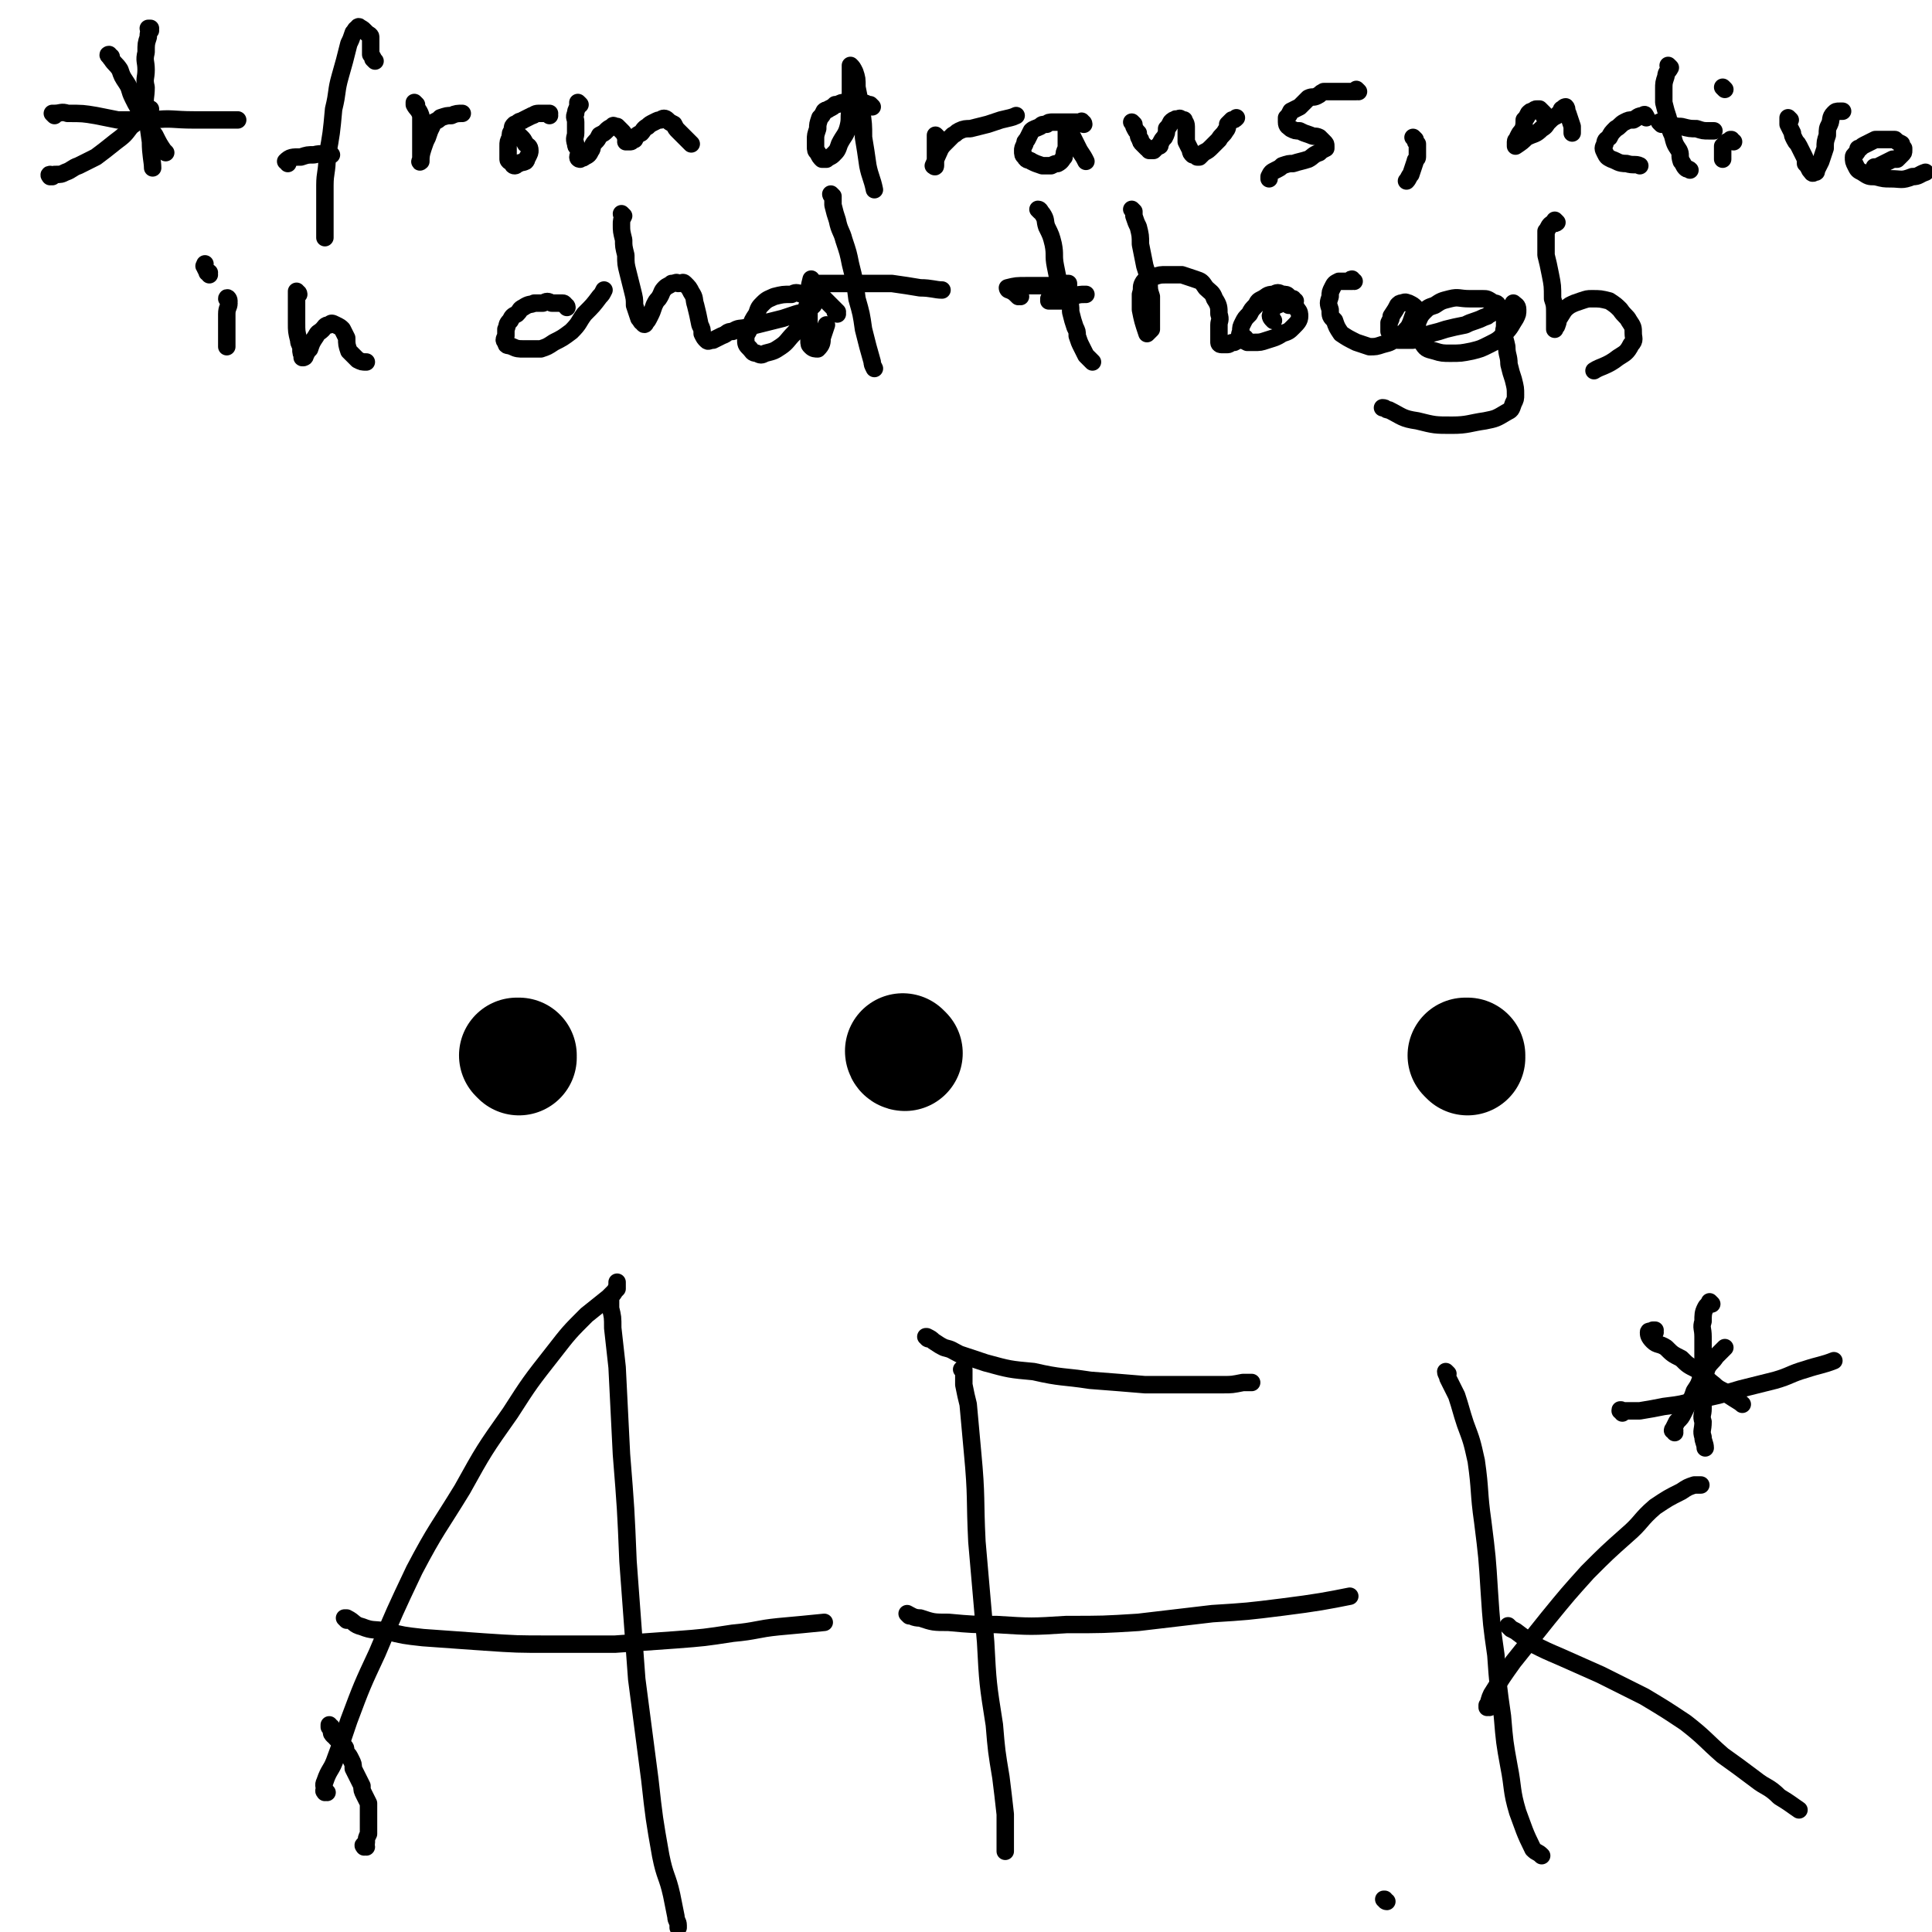 <svg viewBox='0 0 886 886' version='1.1' xmlns='http://www.w3.org/2000/svg' xmlns:xlink='http://www.w3.org/1999/xlink'><g fill='none' stroke='#000000' stroke-width='53' stroke-linecap='round' stroke-linejoin='round'><path d='M238,485c0,0 -1,-1 -1,-1 0,0 0,0 1,0 0,0 0,0 0,0 '/><path d='M415,483c0,0 -1,-1 -1,-1 0,0 0,1 1,1 0,0 0,0 0,0 '/><path d='M673,485c0,0 -1,-1 -1,-1 0,0 0,0 1,0 0,0 0,0 0,0 0,1 -1,0 -1,0 0,0 0,0 1,0 '/></g>
<g fill='none' stroke='#000000' stroke-width='8' stroke-linecap='round' stroke-linejoin='round'><path d='M150,822c-1,0 -1,-1 -1,-1 -1,0 0,1 0,1 0,0 0,0 0,0 0,-3 -1,-3 0,-5 2,-6 3,-5 5,-11 3,-8 3,-8 6,-17 6,-16 6,-16 13,-31 8,-19 8,-19 17,-38 10,-19 11,-19 22,-37 10,-18 10,-18 22,-35 9,-14 9,-14 20,-28 7,-9 7,-9 15,-17 5,-4 5,-4 10,-8 2,-2 2,-2 4,-4 0,-1 0,-1 0,-2 0,-1 0,-1 0,-1 0,2 0,2 -1,4 -1,2 -2,2 -2,4 0,2 0,2 0,4 1,4 1,4 1,9 1,9 1,9 2,18 1,20 1,20 2,40 2,25 2,25 3,49 2,27 2,27 4,54 3,23 3,23 6,46 2,18 2,18 5,35 2,10 3,9 5,18 1,5 1,5 2,10 0,2 1,2 1,4 0,0 0,0 0,1 0,0 0,0 0,0 0,0 0,-1 0,-1 '/><path d='M159,743c0,0 -1,-1 -1,-1 0,0 1,0 1,0 0,0 0,0 0,0 4,2 3,3 7,4 5,2 5,1 11,2 8,2 8,2 17,3 14,1 14,1 28,2 15,1 15,1 30,1 15,0 15,0 30,0 14,-1 14,-1 28,-2 13,-1 13,-1 26,-3 11,-1 11,-2 21,-3 11,-1 11,-1 21,-2 '/><path d='M426,614c-1,0 -1,-1 -1,-1 -1,0 0,0 0,0 0,0 0,0 0,0 2,1 2,1 3,2 3,2 3,2 5,3 4,1 3,1 7,3 6,2 6,2 12,4 11,3 11,3 22,4 13,3 13,2 26,4 13,1 13,1 25,2 10,0 10,0 21,0 7,0 7,0 15,0 4,0 4,0 9,-1 2,0 2,0 4,0 0,0 0,0 0,0 '/><path d='M442,629c0,0 -1,-1 -1,-1 0,0 0,0 1,0 0,0 0,0 0,0 0,4 0,4 0,7 1,5 1,5 2,9 1,11 1,11 2,22 2,21 1,21 2,41 2,23 2,23 4,46 1,19 1,19 4,38 1,12 1,12 3,24 1,8 1,8 2,17 0,5 0,5 0,9 0,4 0,4 0,8 0,0 0,0 0,0 '/><path d='M417,741c0,0 -1,-1 -1,-1 2,1 3,2 6,2 6,2 6,2 13,2 11,1 11,1 22,1 16,1 16,1 32,0 17,0 17,0 33,-1 17,-2 17,-2 34,-4 16,-1 16,-1 32,-3 16,-2 21,-3 31,-5 '/><path d='M664,630c0,0 -1,-1 -1,-1 0,1 1,2 1,3 2,4 2,4 4,8 2,6 2,7 4,13 3,8 3,8 5,17 2,14 1,14 3,28 2,16 2,16 3,32 1,15 1,15 3,29 1,14 1,14 3,28 1,12 1,12 3,23 2,10 1,11 4,21 3,8 3,9 7,17 2,2 2,1 4,3 '/><path d='M683,783c0,0 -1,-1 -1,-1 0,0 0,1 0,1 1,-3 1,-4 2,-6 5,-8 5,-8 10,-15 8,-10 8,-10 16,-20 9,-11 9,-11 18,-21 9,-9 9,-9 18,-17 7,-6 6,-7 13,-13 6,-4 6,-4 12,-7 3,-2 3,-2 6,-3 1,0 2,0 3,0 '/><path d='M693,747c-1,-1 -1,-1 -1,-1 -1,-1 0,0 0,0 1,1 1,1 3,2 4,3 4,3 8,6 6,3 6,3 13,6 9,4 9,4 18,8 10,5 10,5 20,10 10,6 10,6 19,12 9,7 9,8 17,15 7,5 7,5 15,11 5,4 6,3 11,8 5,3 6,4 9,6 '/><path d='M759,611c0,0 -1,-1 -1,-1 0,0 1,0 1,0 0,0 0,0 0,0 -2,1 -3,0 -3,1 0,1 0,2 2,4 2,2 3,1 6,3 3,3 3,3 7,5 3,3 3,3 7,5 4,3 4,4 8,7 3,3 4,2 7,5 3,2 5,3 6,4 '/><path d='M768,657c0,-1 -1,-1 -1,-1 0,-1 1,0 1,0 0,0 0,0 0,0 0,0 -1,0 -1,0 1,-2 1,-2 2,-4 2,-2 2,-2 3,-4 1,-2 1,-2 2,-4 2,-3 2,-3 3,-6 2,-3 2,-3 3,-6 2,-2 2,-2 3,-5 2,-3 2,-2 4,-5 2,-2 3,-3 4,-4 '/><path d='M785,598c0,0 -1,-1 -1,-1 0,0 0,0 0,1 0,0 0,0 0,0 -1,1 -1,0 -2,2 -1,2 -1,3 -1,6 -1,3 0,3 0,7 0,4 0,4 0,8 0,5 0,5 0,9 0,4 0,4 0,8 0,4 0,4 0,8 0,3 -1,3 0,6 0,4 -1,4 0,7 0,2 1,3 1,5 '/><path d='M744,648c0,-1 -1,-1 -1,-1 0,-1 1,0 1,0 0,0 0,0 0,0 0,0 -1,0 -1,0 0,-1 0,0 1,0 4,0 4,0 8,0 6,-1 6,-1 11,-2 8,-1 8,-1 15,-3 10,-2 10,-2 20,-5 8,-2 8,-2 16,-4 7,-2 7,-3 14,-5 6,-2 8,-2 13,-4 '/><path d='M51,26c-1,0 -2,-1 -1,-1 0,0 0,1 1,2 2,3 2,2 4,5 1,3 1,3 3,6 2,3 1,3 3,7 2,4 2,4 5,8 2,5 2,5 5,9 2,4 2,4 4,7 0,0 0,0 1,1 '/><path d='M24,81c-1,0 -1,-1 -1,-1 -1,0 0,1 0,1 0,0 0,0 0,0 1,0 1,0 2,-1 3,0 3,0 5,-1 3,-1 3,-2 6,-3 4,-2 4,-2 8,-4 4,-3 4,-3 9,-7 4,-3 4,-3 7,-7 4,-3 4,-3 8,-7 0,-1 0,-1 1,-1 '/><path d='M69,14c0,0 -1,-1 -1,-1 0,0 1,0 1,0 0,0 0,0 0,0 -1,2 -1,2 -1,4 -1,3 -1,3 -1,7 -1,4 0,4 0,8 0,4 -1,4 0,8 0,5 -1,5 0,10 1,8 1,8 2,15 0,6 1,9 1,12 '/><path d='M25,53c0,0 -1,-1 -1,-1 0,0 0,0 1,0 0,0 0,0 0,0 3,0 3,-1 6,0 7,0 7,0 13,1 5,1 5,1 10,2 8,0 8,0 16,0 9,-1 9,0 19,0 9,0 9,0 19,0 0,0 0,0 1,0 '/><path d='M172,28c0,0 -1,-1 -1,-1 0,0 1,1 1,1 -1,-1 -1,-2 -2,-3 0,-2 0,-2 0,-5 0,-1 0,-1 0,-3 0,-1 -1,-1 -2,-2 0,0 0,0 -1,-1 -1,-1 -1,-1 -2,-1 0,-1 -1,-1 -1,0 -1,0 -1,1 -2,2 -1,3 -1,3 -2,5 -2,8 -2,8 -4,15 -2,7 -1,7 -3,15 -1,11 -1,11 -3,22 0,7 -1,7 -1,13 0,6 0,6 0,12 0,4 0,4 0,8 0,1 0,1 0,3 0,0 0,0 0,1 '/><path d='M132,75c0,-1 -1,-1 -1,-1 2,-2 3,-2 7,-2 3,-1 3,-1 6,-1 4,-1 4,0 7,0 1,0 1,0 1,0 '/><path d='M191,48c0,0 -1,-1 -1,-1 0,0 0,0 0,1 1,2 2,2 3,5 0,3 0,3 0,6 0,3 0,3 0,5 0,3 0,3 0,6 0,1 0,1 0,3 0,0 -1,2 0,1 0,-2 0,-3 1,-6 1,-3 1,-3 2,-5 1,-3 1,-3 2,-5 0,-1 0,-1 1,-2 2,-1 2,-1 3,-2 3,-1 3,-1 5,-1 2,-1 3,-1 5,-1 '/><path d='M252,53c0,0 -1,-1 -1,-1 0,0 1,0 1,0 0,0 0,0 0,0 -3,0 -3,0 -5,0 -2,0 -2,1 -3,1 -2,1 -2,1 -4,2 -1,1 -2,0 -3,2 -1,1 -1,1 -2,3 -1,1 -1,1 -1,3 -1,2 -1,2 -1,4 0,1 0,1 0,2 0,1 0,1 0,3 0,1 0,1 0,1 0,1 1,1 2,2 0,0 0,1 1,1 1,0 1,-1 2,-1 1,-1 1,0 3,-1 1,-1 0,-1 1,-2 1,-2 1,-2 1,-3 0,-2 -1,-2 -2,-3 -1,-2 -1,-2 -2,-3 -2,-2 -2,-1 -4,-3 0,0 0,0 0,-1 0,-1 0,-1 1,-2 0,0 0,0 0,0 '/><path d='M266,48c0,0 -1,-1 -1,-1 0,0 0,1 0,1 0,0 0,0 0,0 0,2 -1,2 -1,4 -1,2 0,2 0,4 0,2 0,2 0,5 0,2 -1,2 0,5 0,2 1,1 2,4 0,1 -1,1 -1,2 0,1 1,1 1,1 0,0 0,0 0,0 1,-1 1,0 2,-1 2,-1 2,-1 3,-3 1,-1 0,-2 2,-4 1,-1 1,-1 2,-3 2,-1 2,-1 3,-2 1,-1 1,-1 3,-2 0,0 0,-1 1,0 1,0 1,0 1,0 1,1 1,1 2,2 1,1 1,1 2,3 0,0 0,0 0,1 1,0 0,1 0,1 1,0 1,0 2,0 1,0 1,-1 2,-1 1,-2 1,-2 3,-3 1,-1 1,-2 3,-3 1,-1 1,-1 3,-2 2,-1 2,-1 3,-1 1,-1 2,-1 3,0 1,1 1,1 3,2 1,2 1,2 2,3 3,3 4,4 6,6 '/><path d='M400,49c0,0 -1,-1 -1,-1 0,0 1,1 1,1 -2,-1 -3,-2 -5,-2 -1,-1 -1,0 -3,0 -2,0 -2,0 -3,0 -1,0 -1,0 -2,0 -2,0 -2,1 -4,1 -1,1 -1,1 -3,2 -1,1 -1,0 -2,1 -1,2 -1,2 -2,3 -1,3 -1,3 -1,5 -1,3 -1,3 -1,5 0,2 0,2 0,3 0,2 0,2 1,3 1,2 1,2 2,3 1,0 1,0 2,0 1,-1 2,-1 3,-2 2,-2 2,-2 3,-5 2,-4 3,-4 4,-8 1,-4 0,-4 1,-8 0,-3 0,-3 0,-6 0,-3 0,-3 0,-6 0,-2 0,-2 0,-4 0,-1 0,-1 0,-3 0,0 0,0 0,-1 0,0 0,0 0,0 1,1 1,1 2,3 1,3 1,3 1,7 1,5 1,5 2,10 1,7 1,7 1,13 1,6 1,6 2,13 1,5 2,6 3,11 '/><path d='M430,63c0,0 -1,-1 -1,-1 0,1 0,1 0,2 0,1 0,1 0,2 0,2 0,2 0,3 0,1 0,1 0,1 0,1 0,1 0,2 0,1 0,1 0,2 0,1 0,1 0,1 0,1 0,1 0,1 0,0 0,0 0,0 0,1 -1,0 -1,0 1,-2 1,-3 2,-5 1,-2 1,-3 3,-5 2,-2 2,-2 4,-4 2,-1 1,-1 3,-2 2,-1 3,-1 5,-1 4,-1 4,-1 8,-2 3,-1 3,-1 6,-2 4,-1 5,-1 7,-2 '/><path d='M497,57c0,-1 -1,-1 -1,-1 0,-1 0,0 0,0 0,0 0,0 0,0 -2,0 -2,0 -4,0 -2,0 -2,0 -3,0 -2,0 -2,0 -3,0 -2,0 -2,0 -3,0 -2,0 -2,0 -3,1 -2,0 -2,0 -3,1 -2,1 -3,1 -4,2 -1,2 -1,2 -2,4 -1,1 -1,1 -1,2 -1,2 -1,2 -1,3 0,2 0,2 1,3 1,2 2,1 3,2 2,1 2,1 5,2 2,0 2,0 4,0 2,-1 2,-1 3,-1 2,-1 2,-2 3,-3 0,-2 0,-2 1,-4 0,-1 0,-1 0,-3 0,-1 0,-1 0,-2 0,-2 0,-2 0,-3 0,-1 0,-1 0,-2 0,0 0,-1 0,-1 0,0 1,1 1,2 1,1 1,1 1,2 1,2 1,2 2,4 1,2 1,2 2,4 2,3 2,3 3,5 '/><path d='M520,57c0,0 -1,-1 -1,-1 0,0 0,0 1,1 0,1 0,1 0,1 1,2 1,2 2,3 0,1 0,2 1,3 0,1 0,1 1,2 1,1 1,1 2,2 1,0 1,0 1,1 1,0 1,0 2,0 1,-1 1,-1 2,-2 1,0 1,0 1,-1 1,-2 1,-2 2,-3 1,-2 1,-2 1,-4 1,-1 1,-1 2,-3 1,-1 1,-1 2,-1 0,-1 1,0 1,0 1,-1 1,-1 2,0 0,0 0,0 1,0 0,1 1,1 1,3 0,1 0,2 0,4 0,1 0,2 0,3 1,2 1,2 2,4 0,1 0,1 1,2 1,0 1,0 2,1 0,0 1,0 1,0 1,-1 1,-1 2,-2 2,-1 2,-1 4,-3 1,-1 1,-1 3,-3 1,-2 2,-2 3,-4 1,-1 1,-2 1,-3 1,-1 1,-1 2,-2 1,0 1,0 2,-1 0,0 0,0 0,0 '/><path d='M623,42c0,0 -1,-1 -1,-1 0,0 1,1 0,1 -2,0 -3,0 -5,0 -2,0 -2,0 -4,0 -2,0 -2,0 -3,0 -2,0 -2,0 -3,0 -2,1 -1,1 -3,2 -2,1 -2,0 -4,1 -2,2 -2,2 -4,4 -2,1 -2,1 -4,2 -1,2 -1,2 -2,3 0,1 0,1 0,2 0,2 1,2 2,3 2,1 2,1 4,1 2,1 2,1 5,2 2,1 2,0 4,1 1,1 1,1 2,2 1,1 1,1 1,2 0,1 0,1 0,1 -2,1 -2,1 -3,2 -3,1 -3,2 -5,3 -3,1 -4,1 -7,2 -2,0 -2,0 -5,1 -1,1 -1,1 -3,2 -2,1 -2,1 -3,3 0,1 0,1 0,1 '/><path d='M649,64c0,0 -1,-1 -1,-1 0,0 0,0 1,1 0,1 0,1 1,2 0,1 0,1 0,2 0,2 0,2 0,4 0,1 -1,1 -1,2 -1,3 -1,3 -2,6 -1,1 -1,2 -2,3 '/><path d='M709,54c0,0 -1,-1 -1,-1 0,0 0,1 1,1 0,0 0,0 0,0 -1,-1 -1,-1 -1,-2 -1,-1 -1,-1 -2,-2 0,0 0,0 -1,0 -1,0 -1,0 -2,1 -1,0 -1,0 -2,1 -1,2 -1,2 -2,3 0,2 0,3 -1,5 -1,1 -1,1 -2,3 0,1 -1,1 -1,2 0,1 0,1 0,2 0,0 0,0 0,0 3,-2 3,-2 5,-4 4,-2 4,-1 7,-4 2,-1 2,-2 3,-3 2,-2 2,-2 4,-3 1,-1 1,-1 2,-2 0,-1 0,-1 1,-1 0,-1 1,-1 1,-1 1,1 0,2 1,3 1,3 1,3 2,6 0,1 0,1 0,3 '/><path d='M755,54c0,-1 -1,-1 -1,-1 0,-1 0,0 0,0 0,0 0,0 0,0 1,0 0,-1 0,0 -3,0 -3,1 -5,2 -2,0 -2,0 -4,1 -2,1 -2,2 -4,3 -2,2 -2,2 -3,4 -1,1 -2,1 -2,3 -1,2 -1,2 0,4 1,2 1,2 3,3 3,1 3,2 7,2 3,1 4,0 6,1 '/><path d='M766,31c0,0 -1,-1 -1,-1 0,0 0,0 1,1 0,0 0,0 0,0 -1,2 -2,2 -2,4 -1,3 -1,3 -1,6 0,3 0,3 0,6 1,4 1,4 2,7 1,4 0,4 2,8 1,4 1,4 3,7 1,2 0,2 1,5 1,1 1,2 2,3 1,1 1,0 2,1 0,0 0,0 0,0 '/><path d='M762,57c0,0 -1,-1 -1,-1 0,0 1,1 1,1 0,0 0,0 0,0 0,0 -1,-1 -1,-1 2,0 3,0 5,1 3,1 3,1 5,1 4,1 4,1 7,1 3,1 3,1 6,1 1,0 1,0 2,0 '/><path d='M795,65c-1,0 -1,-1 -1,-1 -1,0 0,0 0,0 -1,1 -1,1 -2,1 -1,1 -1,1 -2,2 0,1 0,1 0,2 0,2 0,2 0,4 '/><path d='M791,41c0,0 -1,-1 -1,-1 0,0 0,0 0,0 0,0 0,0 0,0 '/><path d='M821,55c0,0 -1,-1 -1,-1 0,0 0,0 0,1 0,0 0,0 0,0 1,0 0,-1 0,-1 0,1 0,1 0,3 1,2 1,2 2,4 0,1 0,1 1,3 1,2 1,1 2,3 1,2 1,2 2,4 1,2 1,2 1,4 1,1 1,1 2,3 1,1 1,2 2,1 1,0 1,0 1,-1 1,-2 1,-2 2,-4 1,-3 1,-3 2,-6 0,-3 0,-3 1,-6 0,-3 0,-3 1,-5 1,-2 0,-3 2,-5 1,-1 1,-1 3,-1 1,0 1,0 1,0 '/><path d='M861,78c-1,-1 -1,-1 -1,-1 -1,-1 0,0 0,0 0,0 0,0 0,0 0,0 0,0 0,0 -1,-1 0,0 0,0 2,-1 2,-1 4,-2 2,-1 2,-1 4,-2 1,0 1,0 2,0 1,-1 1,-1 2,-2 1,-1 1,-1 1,-2 0,-1 0,-1 0,-1 -1,-1 -1,-1 -1,-2 -2,-1 -2,-1 -3,-2 -2,0 -2,0 -3,0 -3,0 -3,0 -6,0 -2,1 -2,1 -4,2 -2,1 -2,1 -3,2 -1,0 -1,0 -1,1 -1,2 -2,2 -2,3 0,2 0,2 1,4 1,2 1,2 3,3 3,2 3,2 6,2 4,1 4,1 7,1 5,0 5,1 10,-1 3,0 3,-1 6,-2 '/><path d='M105,138c0,-1 -1,-2 -1,-1 0,0 1,1 1,2 0,2 -1,2 -1,5 0,3 0,3 0,6 0,2 0,2 0,4 0,2 0,3 0,5 '/><path d='M96,126c0,-1 -1,-1 -1,-1 0,-1 1,0 1,0 -1,-1 -2,-1 -2,-3 -1,0 0,0 0,-1 '/><path d='M137,135c0,-1 -1,-1 -1,-1 0,-1 0,0 0,0 0,0 0,0 0,0 0,3 0,3 0,5 0,4 0,4 0,9 0,4 0,4 1,8 0,2 1,2 1,4 0,2 0,2 1,3 0,1 -1,1 0,1 0,0 1,0 1,-1 1,-2 1,-2 2,-3 1,-3 1,-3 3,-6 1,-2 1,-1 3,-3 1,-1 1,-2 3,-2 1,-1 1,-1 3,0 2,1 2,1 3,2 1,2 1,2 2,4 0,3 0,3 1,6 2,2 2,2 4,4 2,1 2,1 4,1 '/><path d='M260,141c0,-1 -1,-1 -1,-1 0,-1 0,0 0,0 0,0 0,0 0,0 0,0 0,-1 -1,-1 -3,0 -3,0 -5,0 -2,-1 -2,-1 -4,0 -2,0 -2,0 -4,0 -2,1 -2,0 -5,2 -2,1 -1,1 -3,3 -2,1 -2,1 -3,3 -2,2 -1,2 -2,4 0,2 0,2 0,3 -1,2 -1,2 0,3 0,2 1,1 3,2 2,1 3,1 5,1 4,0 4,0 8,0 3,-1 3,-1 6,-3 4,-2 4,-2 8,-5 4,-4 3,-4 6,-8 4,-4 4,-4 7,-8 1,-1 1,-1 2,-3 '/><path d='M286,99c0,0 -1,-1 -1,-1 0,0 0,1 1,1 0,0 0,0 0,0 -1,2 -1,2 -1,4 0,3 0,3 1,7 0,3 0,3 1,7 0,4 0,4 1,8 1,4 1,4 2,8 1,4 1,4 1,7 1,3 1,3 2,6 1,1 1,2 2,2 0,1 1,1 1,0 1,-1 1,-1 2,-3 1,-2 1,-2 2,-5 1,-2 1,-2 2,-3 2,-3 1,-3 3,-5 1,-1 2,-1 3,-2 2,0 2,-1 3,0 2,0 2,-1 3,0 2,2 2,2 3,4 2,3 1,3 2,6 1,4 1,4 2,9 1,2 1,2 1,4 1,2 1,2 2,3 1,1 1,0 3,0 2,-1 2,-1 4,-2 3,-1 2,-2 5,-2 3,-2 3,-1 7,-2 4,-1 4,-1 8,-2 4,-1 4,-1 8,-2 3,-1 3,-1 6,-2 3,-1 3,0 5,-2 2,-1 2,-1 3,-2 0,-1 0,-1 0,-2 -1,-1 -1,-1 -2,-2 -2,-1 -2,-1 -3,-1 -3,-1 -3,-1 -5,0 -4,0 -4,0 -8,1 -2,1 -3,1 -5,3 -2,2 -2,2 -3,5 -2,3 -2,3 -3,6 -1,3 -2,3 -2,5 0,3 0,3 2,5 1,1 1,2 3,2 2,1 2,1 4,0 4,-1 4,-1 7,-3 3,-2 3,-3 6,-6 3,-3 2,-4 4,-8 2,-4 2,-4 3,-8 1,-2 0,-2 1,-5 0,-2 0,-2 0,-3 0,-1 0,-1 0,-1 0,0 0,0 0,0 -1,4 -1,4 -1,8 0,7 0,7 0,13 0,3 0,4 0,7 0,2 0,2 1,3 1,1 2,1 3,1 2,-2 2,-3 2,-5 1,-3 1,-3 2,-6 '/><path d='M382,90c0,0 -1,-1 -1,-1 0,0 0,1 1,1 0,0 0,0 0,0 0,2 0,2 0,4 1,4 1,4 2,7 1,5 2,5 3,9 2,6 2,6 3,11 2,8 2,8 3,16 2,7 2,7 3,14 2,8 2,8 4,15 0,1 0,1 1,3 '/><path d='M384,144c0,-1 -1,-1 -1,-1 0,-1 1,0 1,0 0,0 0,0 0,0 -3,-3 -3,-3 -6,-6 -2,-2 -3,-2 -4,-4 -1,-1 -1,-1 -1,-2 0,0 0,-1 1,-1 4,0 4,0 7,0 7,0 7,0 13,0 8,0 8,0 15,0 7,1 7,1 13,2 5,0 7,1 10,1 '/><path d='M477,97c0,0 -1,-1 -1,-1 1,0 1,1 2,2 2,3 1,3 2,6 2,4 2,4 3,8 1,5 0,5 1,10 1,5 1,5 2,10 '/><path d='M468,136c-1,0 -1,-1 -1,-1 -1,0 0,0 0,1 0,0 0,0 0,0 -2,-2 -2,-2 -4,-3 -1,0 -1,-1 -1,-1 0,0 0,0 0,0 4,-1 4,-1 9,-1 6,0 6,0 11,0 2,0 2,1 3,1 '/><path d='M520,97c0,0 -1,-1 -1,-1 0,0 0,0 1,1 0,1 0,1 0,2 1,3 1,3 2,5 1,4 1,4 1,8 1,5 1,5 2,10 1,3 1,3 2,7 0,4 0,4 1,7 0,3 0,3 0,6 0,2 0,2 0,4 0,2 0,2 0,3 0,1 0,1 0,2 -1,1 -1,1 -1,1 -1,1 -1,1 -1,1 0,0 0,0 0,0 -2,-6 -2,-6 -3,-11 0,-4 0,-4 0,-7 1,-3 0,-3 1,-5 1,-2 2,-2 5,-3 3,-1 3,-1 6,-1 3,0 3,0 7,0 3,1 3,1 6,2 3,1 3,1 5,4 2,2 3,2 4,5 2,3 2,4 2,7 1,3 0,3 0,5 0,2 0,2 0,4 0,2 0,2 0,4 0,1 1,1 1,1 2,0 2,0 3,0 1,0 1,-1 3,-1 2,-1 3,-2 5,-2 '/><path d='M594,138c-1,0 -1,-1 -1,-1 -1,0 0,1 0,1 0,0 0,0 0,0 -1,-1 -1,-1 -2,-2 -1,-1 -1,-1 -3,-1 -2,-1 -2,-1 -4,0 -3,0 -3,1 -5,2 -2,1 -2,1 -3,3 -2,2 -2,2 -3,4 -2,2 -2,2 -3,4 -1,2 -1,2 -1,4 0,1 -1,1 0,2 1,2 1,2 3,3 1,0 2,0 3,0 3,0 3,0 6,-1 3,-1 4,-1 7,-3 3,-1 3,-1 5,-3 2,-2 3,-3 3,-5 0,-1 0,-2 -1,-3 -1,-2 -2,-2 -4,-2 -1,-1 -2,-1 -3,-1 -2,1 -3,1 -4,2 -1,1 -1,2 -1,3 -1,1 0,2 1,3 '/><path d='M621,129c-1,0 -1,-1 -1,-1 -1,0 0,1 0,1 0,0 -1,0 -2,0 -2,0 -2,0 -4,0 -2,1 -2,1 -3,3 -1,2 -1,2 -1,4 -1,3 -1,3 0,6 0,3 0,3 2,5 1,3 1,3 3,6 3,2 3,2 7,4 3,1 3,1 6,2 3,0 3,0 6,-1 4,-1 4,-1 7,-4 3,-1 3,-2 5,-4 1,-2 1,-2 2,-5 1,-2 1,-2 1,-4 -1,-1 -1,-1 -3,-2 -1,0 -1,-1 -3,0 -1,0 -1,0 -2,1 -1,2 -1,2 -3,5 0,1 0,1 -1,3 0,2 0,2 0,4 1,2 1,2 2,3 1,1 1,1 3,1 3,0 3,0 6,0 4,-1 4,-1 8,-3 4,-1 4,-1 7,-2 4,-1 4,-1 9,-2 2,-1 2,-1 5,-2 3,-1 2,-1 5,-2 1,-1 2,-1 3,-2 1,0 2,-1 2,-2 0,-2 -1,-2 -2,-2 -3,-2 -3,-2 -5,-2 -3,0 -3,0 -6,0 -5,0 -5,-1 -9,0 -4,1 -4,1 -7,3 -3,1 -3,1 -5,3 -2,2 -2,3 -3,5 0,2 0,2 0,4 0,3 0,3 2,5 2,3 2,3 6,4 3,1 4,1 7,1 5,0 5,0 10,-1 4,-1 4,-1 8,-3 4,-2 4,-2 7,-5 3,-3 3,-4 5,-7 1,-2 1,-2 1,-4 0,-2 -1,-2 -2,-3 0,0 0,0 0,0 0,0 0,0 0,0 -1,2 -2,2 -3,5 -1,2 -1,3 -1,6 -1,4 0,4 1,9 0,4 1,4 1,8 1,4 1,4 2,7 1,4 1,4 1,7 0,2 0,2 -1,4 -1,3 -1,3 -3,4 -5,3 -5,3 -10,4 -7,1 -8,2 -15,2 -8,0 -8,0 -16,-2 -7,-1 -7,-2 -13,-5 -2,0 -1,-1 -3,-1 '/><path d='M714,102c0,0 -1,-1 -1,-1 0,0 1,1 1,1 -1,1 -2,0 -3,1 -1,1 -1,2 -2,3 0,3 0,3 0,5 0,3 0,3 0,6 1,4 1,4 2,9 1,5 1,5 1,11 1,3 1,3 1,7 0,2 0,2 0,4 0,2 0,2 0,3 0,0 0,0 0,0 0,0 0,0 0,0 0,-1 1,-1 1,-2 1,-2 0,-2 1,-3 2,-3 2,-4 5,-6 2,-1 2,-1 5,-2 3,-1 3,-1 5,-1 4,0 4,0 8,1 3,2 3,2 5,4 2,3 3,3 4,5 2,3 2,3 2,6 0,2 1,3 -1,5 -2,4 -3,4 -6,6 -5,4 -8,4 -11,6 '/><path d='M490,131c0,0 -1,-1 -1,-1 0,0 0,0 1,0 0,0 0,0 0,0 0,4 0,4 0,7 1,3 1,3 1,6 1,4 1,4 2,7 1,2 1,2 1,4 1,3 1,3 2,5 1,2 1,2 2,4 1,1 2,2 3,3 '/><path d='M482,138c0,0 -1,-1 -1,-1 0,0 0,1 0,1 1,0 1,0 2,0 2,0 2,0 4,0 3,-1 3,-1 5,-2 3,-1 3,-1 6,-1 '/><path d='M168,847c-1,0 -1,-1 -1,-1 -1,0 0,1 0,1 0,-1 1,-1 1,-2 0,-2 0,-2 1,-4 0,-2 0,-2 0,-4 0,-1 0,-1 0,-3 0,-2 0,-2 0,-3 0,-2 0,-2 0,-4 -1,-2 -1,-2 -2,-4 -1,-2 -1,-2 -1,-4 -1,-2 -1,-2 -2,-4 -1,-2 -1,-2 -2,-4 0,-2 0,-2 -1,-4 -1,-2 -1,-2 -2,-3 -1,-2 0,-2 -1,-3 -1,-1 -1,-1 -2,-2 -1,-1 -1,-1 -2,-2 0,-1 -1,-1 -1,-1 -1,-1 -1,-1 -1,-2 0,-1 0,-1 0,-2 0,0 0,0 0,0 0,0 0,0 -1,0 0,0 0,0 0,0 1,0 0,-1 0,-1 0,0 0,1 0,1 0,0 0,0 0,0 1,0 0,-1 0,-1 0,0 0,1 0,1 0,0 0,0 0,0 1,0 0,-1 0,-1 0,0 0,1 0,1 0,0 0,0 0,0 1,0 0,-1 0,-1 0,0 0,1 0,1 0,0 0,0 0,0 '/><path d='M636,872c-1,0 -1,-1 -1,-1 -1,0 0,0 0,0 '/></g>
</svg>
